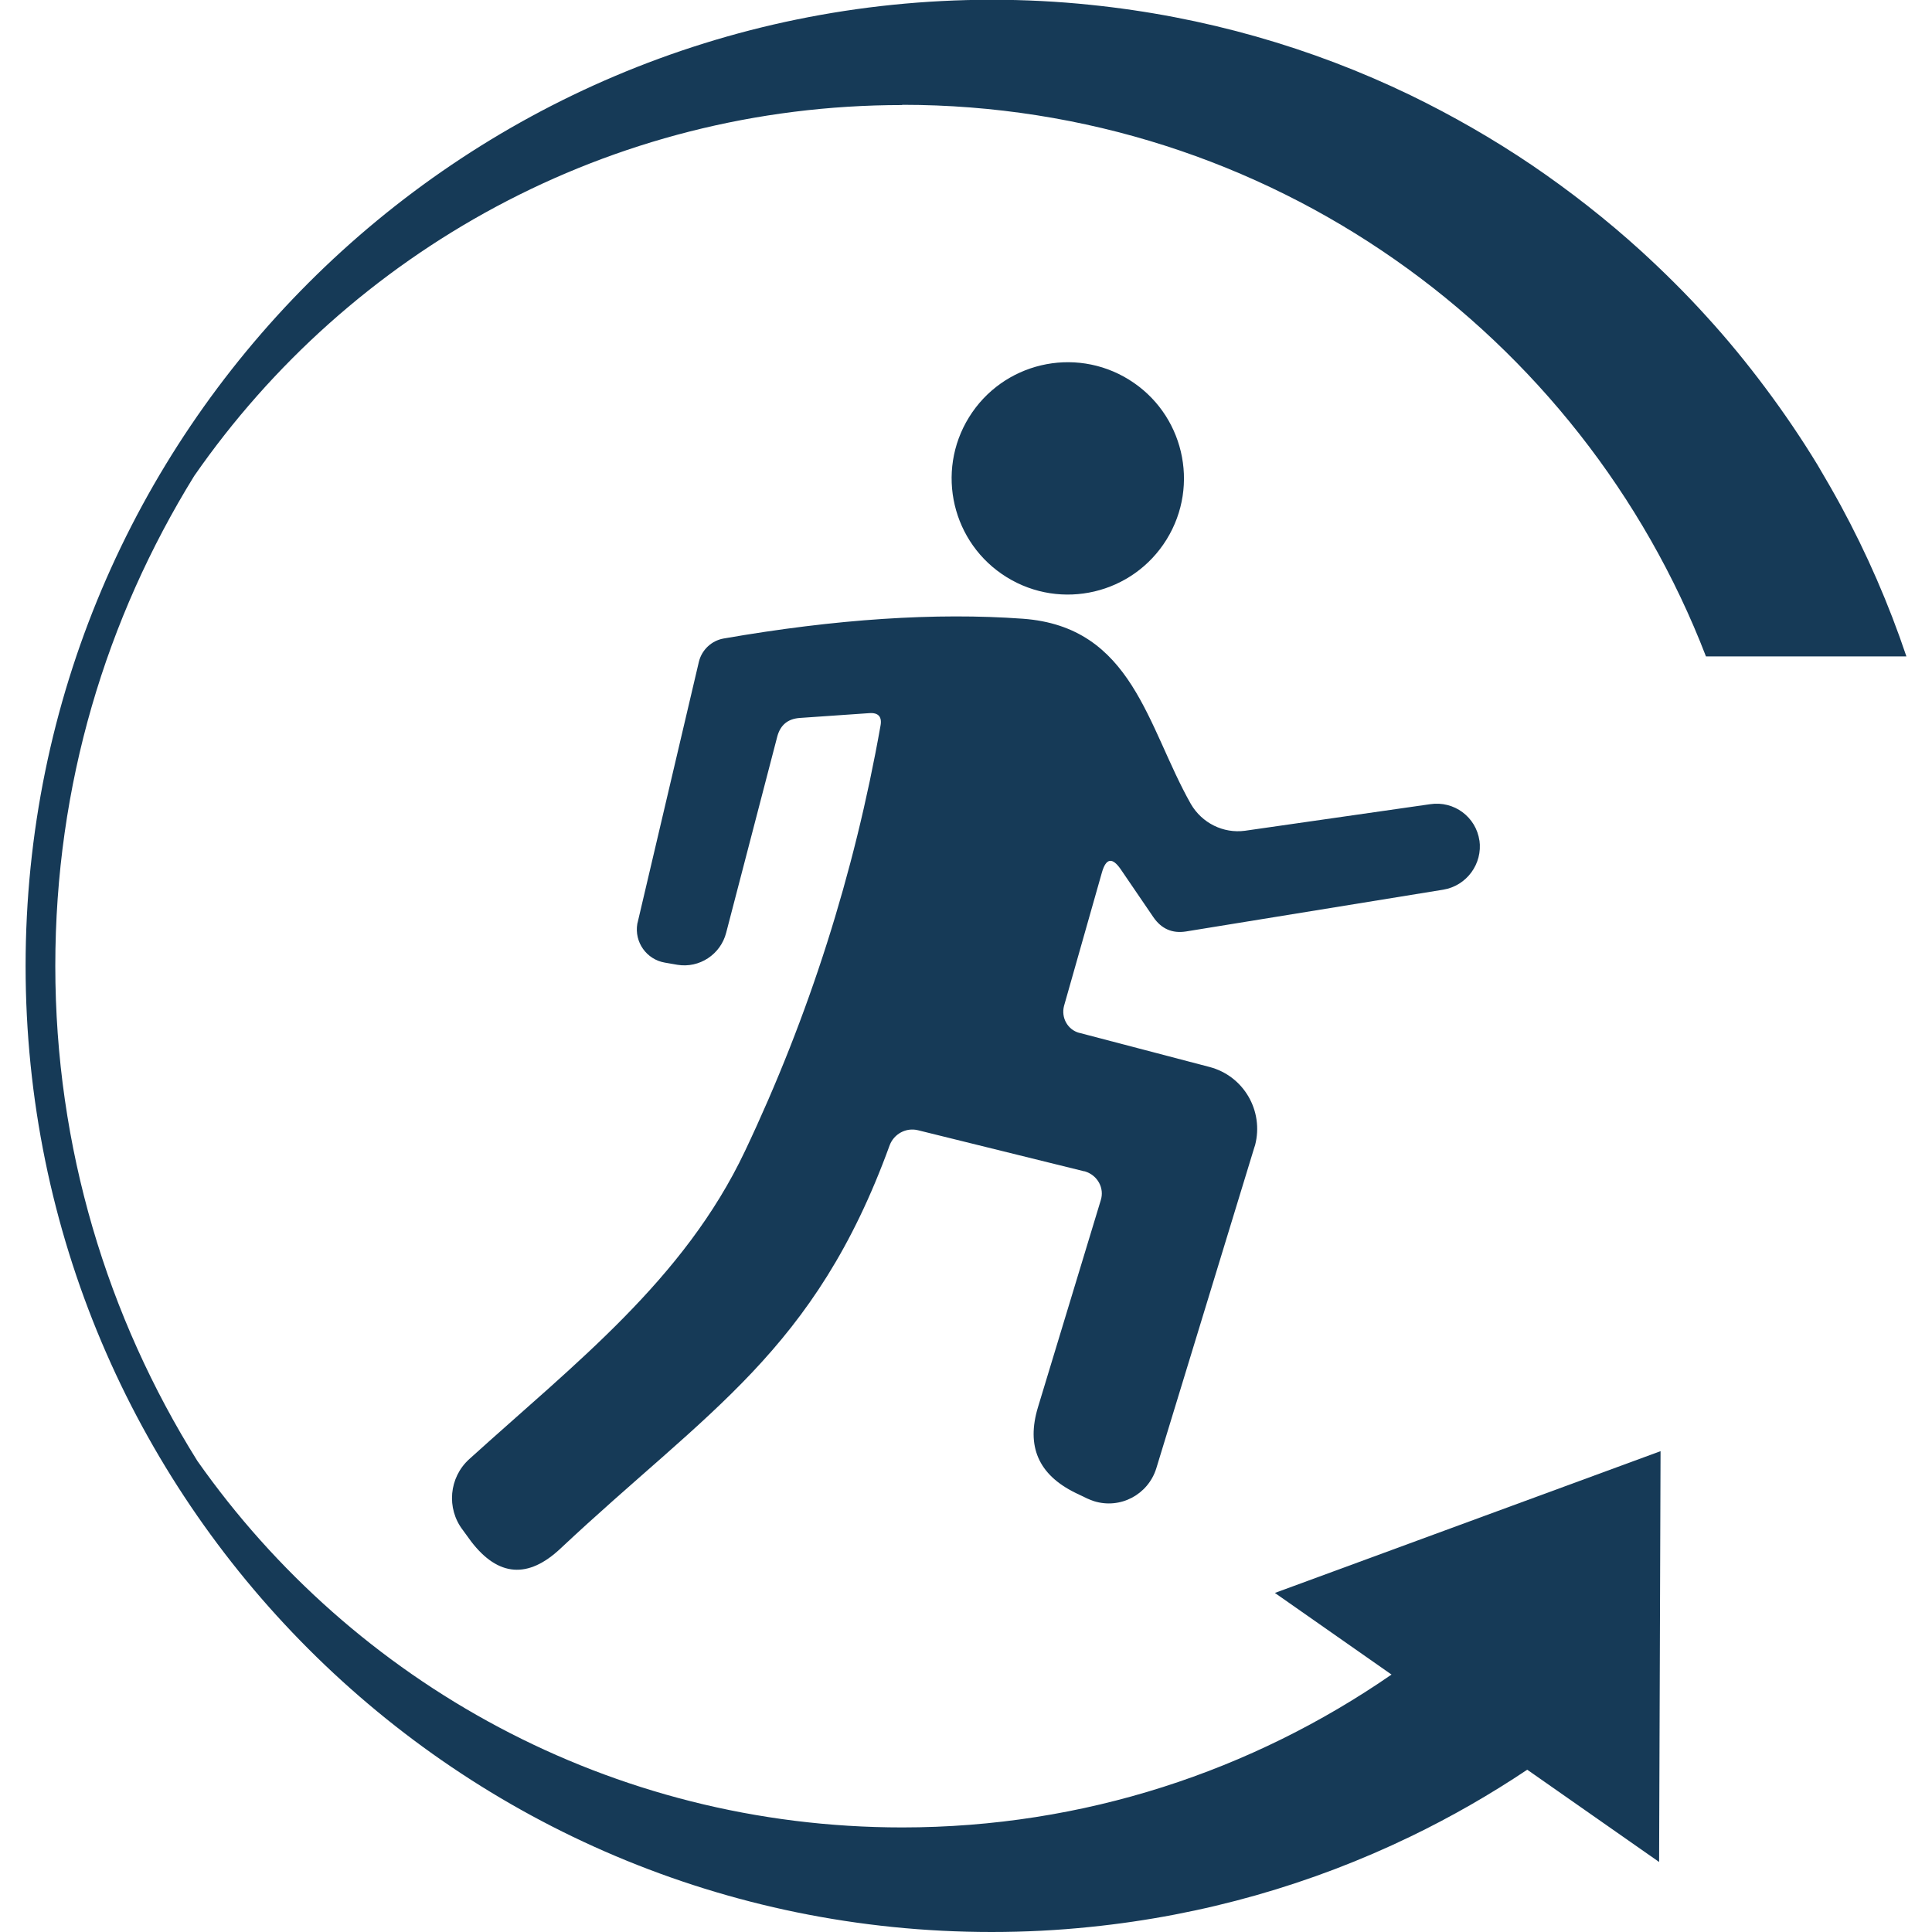 <?xml version="1.0" encoding="UTF-8"?> <svg xmlns="http://www.w3.org/2000/svg" id="Ebene_1" data-name="Ebene 1" viewBox="0 0 80 80"><defs><style> .cls-1 { fill: #163a57; } </style></defs><g><circle class="cls-1" cx="44.21" cy="19.81" r="4.81" transform="translate(4.12 47) rotate(-58.28)"></circle><path class="cls-1" d="M61.26,34.81c-.14-.98-1.05-1.66-2.04-1.51l-7.67,1.1c-.9.12-1.78-.32-2.24-1.11-1.81-3.2-2.4-7.34-6.96-7.67-3.6-.26-7.73.01-12.39.82-.5.09-.9.47-1.02.96l-2.53,10.77s-.01.05-.02.08c-.13.76.38,1.48,1.14,1.61l.52.09c.91.15,1.79-.43,2.02-1.33l2.12-8.14c.13-.46.43-.71.91-.75l2.89-.2c.38-.03.54.15.47.52-1.09,6.15-2.96,12.02-5.61,17.61-2.53,5.34-7.04,8.79-11.42,12.76-.84.76-.95,2.04-.27,2.93l.35.48c1.12,1.46,2.36,1.55,3.7.29,6.08-5.71,10.53-8.16,13.63-16.7.18-.47.68-.74,1.17-.62l6.88,1.7s.04,0,.05.01c.51.16.8.69.64,1.19l-2.6,8.57c-.49,1.62.02,2.79,1.54,3.54l.5.24c.09.04.19.08.28.11,1.09.34,2.24-.27,2.58-1.36l4.06-13.29s.02-.06.03-.09c.37-1.42-.47-2.87-1.89-3.24l-5.38-1.41s0,0-.01,0c-.48-.13-.76-.63-.63-1.12l1.57-5.53c.17-.59.43-.63.78-.12l1.35,1.98c.33.48.78.68,1.35.59l10.65-1.73c.97-.16,1.64-1.07,1.5-2.05Z"></path></g><path class="cls-1" d="M37.36,4.34c15.18,0,28.13,9.48,33.28,22.84h8.3c-.73-2.17-1.64-4.26-2.72-6.25-.31-.57-.63-1.12-.96-1.68-.67-1.1-1.39-2.16-2.16-3.19-.77-1.03-1.58-2.02-2.44-2.96-.86-.95-1.77-1.85-2.71-2.71-1.42-1.29-2.94-2.48-4.53-3.56-1.6-1.08-3.27-2.04-5.02-2.89-4.08-1.97-8.55-3.26-13.25-3.74-1.34-.14-2.71-.21-4.09-.21C18.96,0,1.06,17.91,1.06,40s17.91,40,40,40c1.38,0,2.74-.07,4.09-.21,4.71-.48,9.17-1.77,13.25-3.74,1.68-.81,3.3-1.74,4.84-2.77l5.46,3.82.06-17.01-15.97,5.87,4.83,3.38c-5.76,3.98-12.73,6.33-20.26,6.33-12.07,0-22.74-6-29.19-15.18-3.72-5.95-5.88-12.97-5.88-20.49s2.11-14.39,5.75-20.29c6.44-9.28,17.17-15.36,29.32-15.36Z"></path></svg> 
